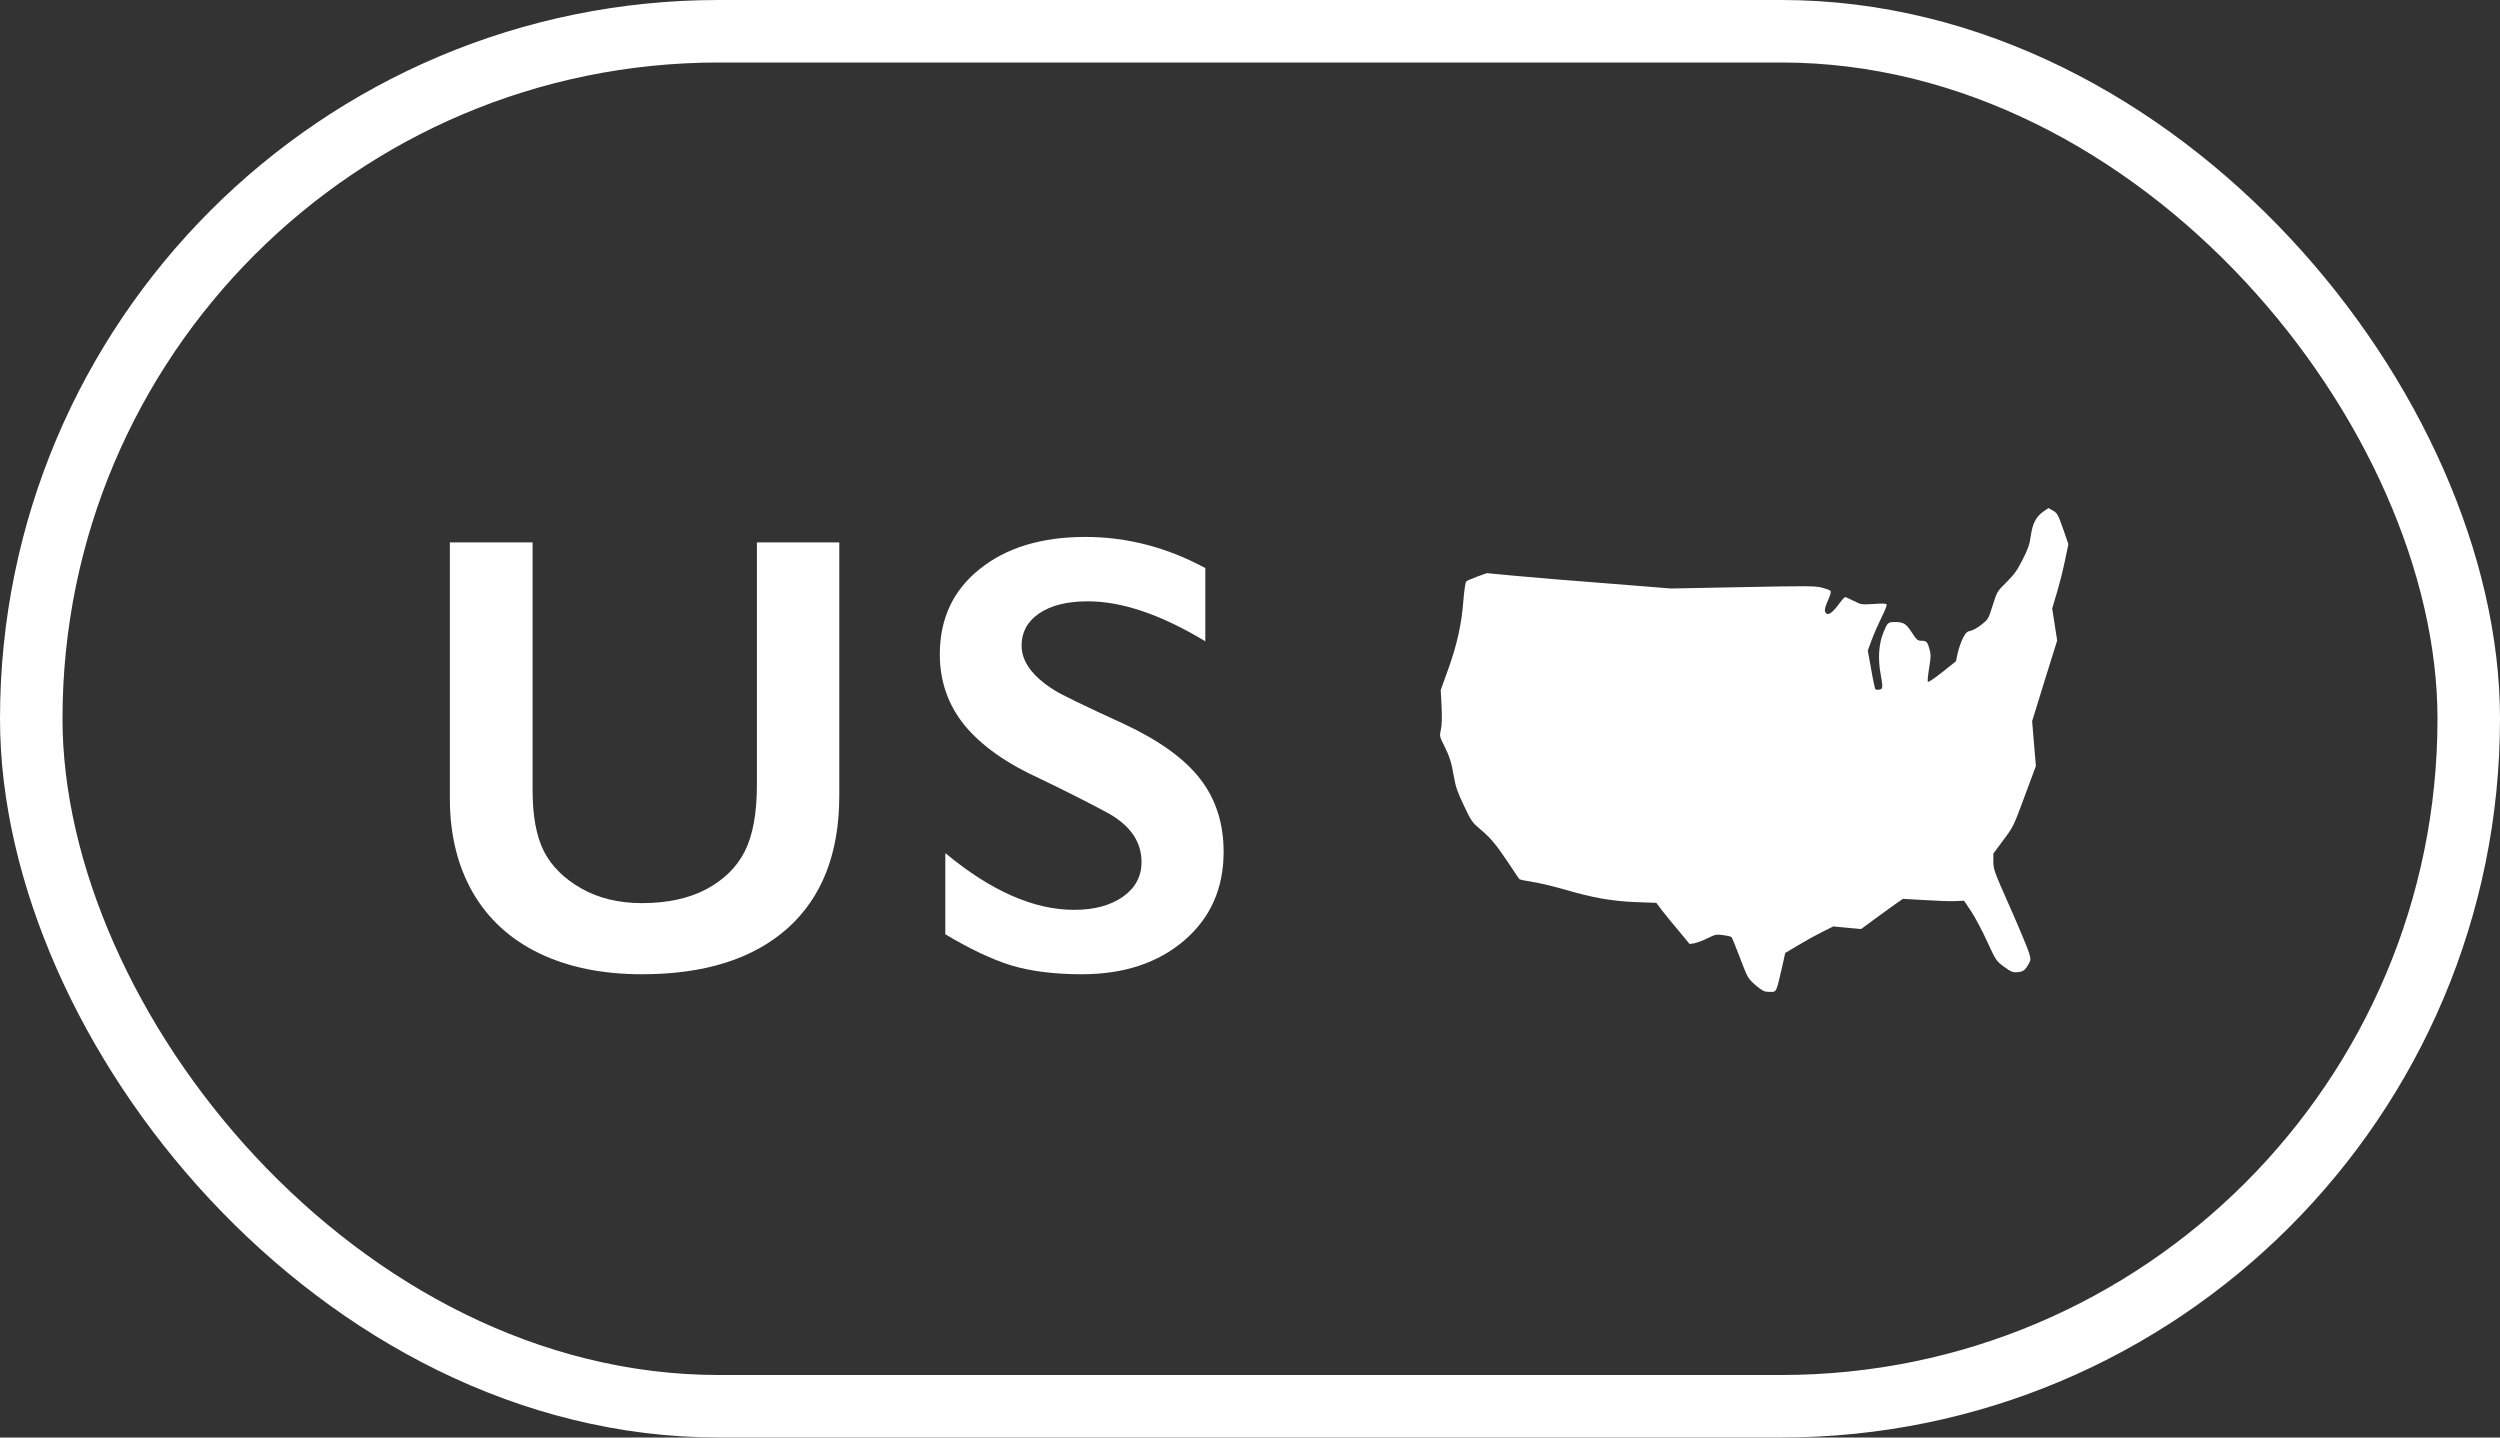 <svg width="80" height="46" viewBox="0 0 80 46" fill="none" xmlns="http://www.w3.org/2000/svg">
<rect x="0" y="0" width="80" height="46" fill="#333333" stroke="none"/>
<path d="M17.043 17.357V25.297C17.043 26.111 17.163 26.759 17.404 27.24C17.652 27.722 18.052 28.119 18.605 28.432C19.159 28.744 19.803 28.9 20.539 28.9C21.346 28.9 22.03 28.754 22.59 28.461C23.156 28.162 23.57 27.758 23.83 27.25C24.09 26.736 24.221 26.026 24.221 25.121V17.357H26.857V25.463C26.857 27.299 26.307 28.712 25.207 29.701C24.107 30.684 22.551 31.176 20.539 31.176C19.276 31.176 18.179 30.951 17.248 30.502C16.324 30.053 15.617 29.405 15.129 28.559C14.641 27.706 14.396 26.706 14.396 25.561V17.357H17.043ZM34.732 17.182C36.06 17.182 37.34 17.514 38.57 18.178V20.521C37.158 19.669 35.904 19.242 34.81 19.242C34.147 19.242 33.626 19.372 33.248 19.633C32.877 19.887 32.691 20.229 32.691 20.658C32.691 21.172 33.04 21.648 33.736 22.084C33.932 22.214 34.684 22.579 35.992 23.178C37.112 23.705 37.919 24.291 38.414 24.936C38.909 25.58 39.156 26.355 39.156 27.26C39.156 28.432 38.733 29.379 37.887 30.102C37.047 30.818 35.956 31.176 34.615 31.176C33.743 31.176 32.991 31.081 32.359 30.893C31.734 30.697 31.031 30.365 30.25 29.896V27.299C31.708 28.51 33.082 29.115 34.371 29.115C35.016 29.115 35.536 28.975 35.934 28.695C36.331 28.415 36.529 28.044 36.529 27.582C36.529 26.951 36.184 26.436 35.494 26.039C34.921 25.727 34.182 25.352 33.277 24.916C32.203 24.428 31.399 23.858 30.865 23.207C30.338 22.556 30.074 21.801 30.074 20.941C30.074 19.796 30.501 18.884 31.354 18.207C32.206 17.523 33.333 17.182 34.732 17.182Z" fill="white"/>
<path d="M56.485 31.728C56.429 31.72 56.282 31.62 56.154 31.505C55.93 31.301 55.919 31.281 55.683 30.659C55.547 30.308 55.428 30.004 55.408 29.988C55.392 29.968 55.272 29.941 55.144 29.924C54.925 29.893 54.889 29.901 54.642 30.024C54.494 30.096 54.306 30.168 54.223 30.184L54.067 30.208L53.708 29.773C53.508 29.538 53.269 29.242 53.173 29.119L53.002 28.891L52.339 28.867C51.569 28.835 50.959 28.727 50.061 28.464C49.738 28.368 49.287 28.261 49.059 28.225C48.832 28.189 48.633 28.149 48.62 28.133C48.605 28.117 48.465 27.91 48.305 27.666C47.886 27.036 47.707 26.82 47.384 26.549C47.112 26.321 47.084 26.285 46.845 25.779C46.645 25.36 46.578 25.172 46.53 24.881C46.446 24.39 46.386 24.207 46.211 23.855C46.067 23.568 46.063 23.556 46.107 23.353C46.139 23.213 46.147 22.962 46.131 22.611L46.103 22.08L46.342 21.418C46.625 20.628 46.773 19.969 46.829 19.207C46.857 18.872 46.893 18.632 46.921 18.605C46.949 18.581 47.108 18.509 47.276 18.449L47.579 18.341L48.473 18.425C48.964 18.473 50.288 18.581 51.418 18.668L53.472 18.832L55.771 18.788C57.79 18.748 58.097 18.748 58.301 18.804C58.428 18.836 58.548 18.88 58.572 18.904C58.6 18.932 58.576 19.032 58.492 19.219C58.408 19.407 58.38 19.514 58.404 19.574C58.46 19.722 58.612 19.646 58.819 19.363C58.919 19.223 59.023 19.107 59.043 19.107C59.063 19.107 59.19 19.163 59.322 19.231C59.562 19.351 59.573 19.351 59.956 19.327C60.22 19.307 60.352 19.311 60.371 19.339C60.387 19.363 60.316 19.546 60.216 19.742C60.12 19.937 59.976 20.26 59.901 20.46L59.769 20.819L59.877 21.414C59.932 21.741 59.996 22.024 60.008 22.048C60.024 22.072 60.08 22.08 60.136 22.068C60.256 22.048 60.26 22.012 60.172 21.521C60.092 21.058 60.124 20.596 60.264 20.252C60.399 19.917 60.411 19.905 60.651 19.905C60.922 19.909 60.998 19.957 61.189 20.256C61.337 20.48 61.365 20.504 61.489 20.504C61.648 20.504 61.684 20.544 61.748 20.791C61.792 20.947 61.788 21.038 61.732 21.378C61.696 21.597 61.676 21.797 61.692 21.817C61.704 21.84 61.908 21.705 62.151 21.509L62.59 21.162L62.65 20.883C62.686 20.731 62.762 20.516 62.821 20.404C62.909 20.241 62.953 20.201 63.061 20.185C63.129 20.173 63.288 20.085 63.408 19.989C63.623 19.817 63.631 19.802 63.767 19.371C63.903 18.932 63.907 18.928 64.21 18.628C64.457 18.381 64.549 18.253 64.725 17.906C64.9 17.563 64.948 17.419 64.984 17.152C65.04 16.757 65.152 16.534 65.387 16.37L65.551 16.258L65.698 16.342C65.83 16.418 65.858 16.466 66.017 16.917L66.189 17.412L66.081 17.93C66.022 18.218 65.906 18.68 65.822 18.96L65.67 19.47L65.75 19.985L65.83 20.496L65.427 21.785L65.028 23.078L65.088 23.796L65.148 24.514L64.788 25.483C64.437 26.437 64.421 26.465 64.106 26.884L63.787 27.315V27.57C63.787 27.814 63.815 27.894 64.326 29.043C64.621 29.713 64.892 30.363 64.928 30.487C64.992 30.715 64.992 30.715 64.892 30.89C64.812 31.022 64.757 31.074 64.661 31.094C64.437 31.137 64.382 31.122 64.126 30.934C63.879 30.75 63.871 30.742 63.587 30.124C63.432 29.781 63.2 29.35 63.077 29.162L62.849 28.823L62.57 28.835C62.418 28.843 61.975 28.827 61.592 28.803L60.894 28.763L60.655 28.927C60.523 29.019 60.224 29.238 59.988 29.41L59.557 29.729L59.115 29.689L58.668 29.645L58.305 29.825C58.105 29.924 57.758 30.116 57.535 30.252L57.127 30.495L57.024 30.958C56.852 31.712 56.844 31.736 56.705 31.74C56.641 31.744 56.541 31.74 56.485 31.728Z" fill="white"/>
<rect x="1" y="1" width="78" height="44" rx="22" stroke="white" stroke-width="2"/>
</svg>
